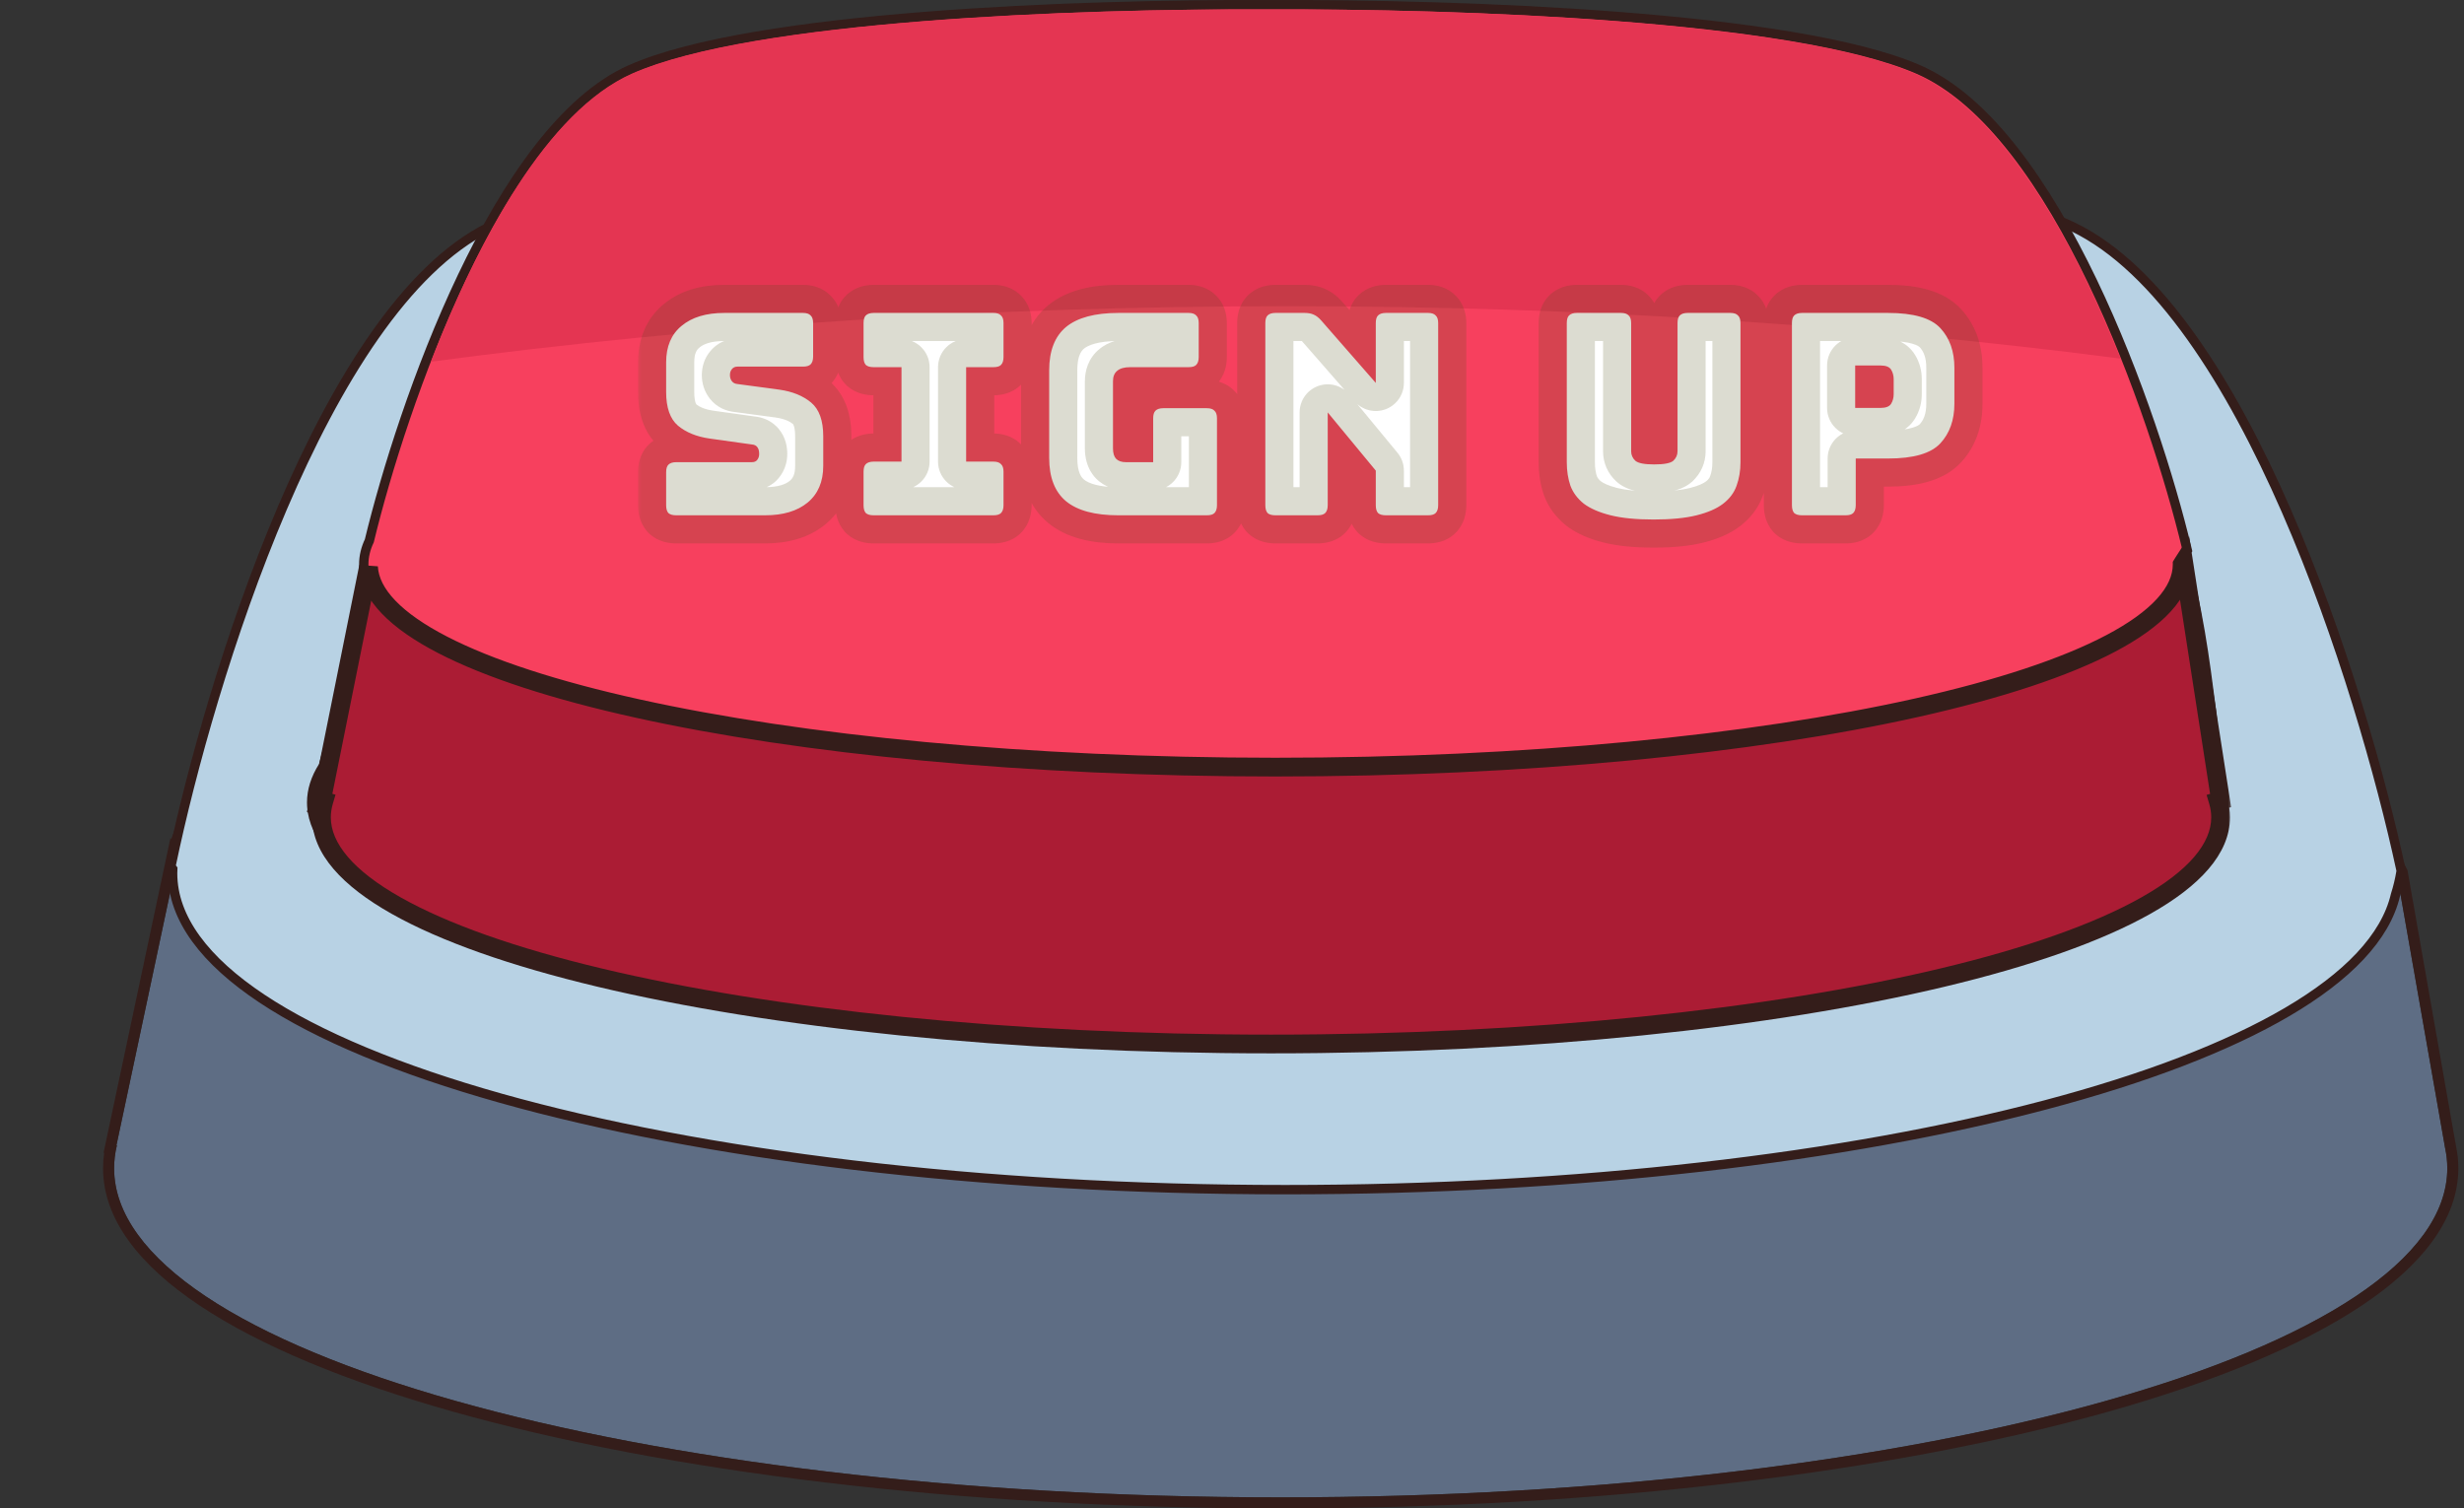 <svg width="263" height="161" viewBox="0 0 263 161" fill="none" xmlns="http://www.w3.org/2000/svg">
<rect x="0" y="0" width="263" height="161" fill="#333333" stroke="none"/>
<path fill-rule="evenodd" clip-rule="evenodd" d="M18.777 92.371L12.43 122.242L12.475 122.257C12.279 123.062 12.18 123.874 12.18 124.693C12.18 144.093 67.928 159.82 136.697 159.82C205.467 159.82 261.215 144.093 261.215 124.693C261.215 123.964 261.136 123.241 260.981 122.523L255.859 93.399L255.734 93.254C255.598 93.996 255.421 94.706 255.203 95.387C251.207 112.745 199.897 126.477 137.187 126.477C71.871 126.477 18.921 111.58 18.921 93.204C18.921 92.998 18.928 92.792 18.941 92.587C18.881 92.514 18.826 92.442 18.777 92.371ZM19.22 90.298L19.216 90.301L19.15 90.614C19.173 90.509 19.196 90.404 19.22 90.298Z" fill="#5E6D84"/>
<path fill-rule="evenodd" clip-rule="evenodd" d="M11.056 123.031L18.192 89.445L18.277 89.567L20.034 84.732L19.749 85.517L19.619 86.733L19.265 87.941L19.619 87.295L20.323 85.517L19.863 87.848V89.445V90.061C19.953 91.297 19.795 91.017 19.863 91.352V92.035L20.034 92.587C20.023 92.767 20.102 93.023 20.102 93.204C20.102 97.19 22.985 101.258 28.87 105.172C34.709 109.057 43.237 112.601 53.881 115.595C75.152 121.58 104.606 125.297 137.188 125.297C168.468 125.297 196.868 121.871 217.912 116.3C228.439 113.514 237.074 110.204 243.299 106.55C249.572 102.868 253.167 98.974 254.053 95.122L254.064 95.074L254.079 95.027C254.281 94.396 254.447 93.735 254.573 93.042L254.864 91.334V88.826L256.966 92.873L262.141 122.297C262.31 123.087 262.396 123.886 262.396 124.693C262.396 130.149 258.487 135.078 252.085 139.348C245.639 143.647 236.39 147.473 225.066 150.667C202.401 157.061 171.159 161 136.698 161C102.237 161 70.994 157.061 48.33 150.667C37.006 147.473 27.757 143.647 21.311 139.348C14.909 135.078 11 130.149 11 124.693C11 124.142 11.04 123.595 11.12 123.052L11.056 123.031ZM12.475 122.257C12.28 123.062 12.18 123.874 12.18 124.693C12.18 144.093 67.929 159.82 136.698 159.82C205.467 159.82 261.216 144.093 261.216 124.693C261.216 123.964 261.137 123.241 260.982 122.523L255.86 93.399L255.734 93.254C255.724 93.312 255.713 93.37 255.702 93.427C255.693 93.471 255.685 93.515 255.676 93.558C255.549 94.191 255.391 94.8 255.204 95.387C255.169 95.536 255.131 95.686 255.09 95.835C250.322 112.981 199.357 126.477 137.188 126.477C74.924 126.477 23.897 112.94 19.265 95.756C19.038 94.914 18.922 94.062 18.922 93.204C18.922 92.998 18.929 92.792 18.942 92.587C18.881 92.514 18.826 92.442 18.777 92.371L12.431 122.242L12.475 122.257Z" fill="#341D1A"/>
<path d="M135.528 14.743C148.236 14.684 165.564 15.08 181.758 16.474C189.855 17.171 197.675 18.118 204.495 19.384C211.308 20.649 217.156 22.237 221.288 24.229C225.873 26.439 230.076 30.633 233.862 35.934C237.653 41.241 241.052 47.696 244.017 54.481C249.945 68.05 254.156 82.995 256.275 92.851L256.296 92.945L256.28 93.039C256.137 93.906 255.936 94.733 255.685 95.523C254.629 100.06 250.524 104.257 244.15 107.999C237.745 111.758 228.949 115.117 218.343 117.924C197.126 123.541 168.575 126.977 137.188 126.977C104.498 126.977 74.884 123.249 53.427 117.212C42.702 114.195 33.985 110.593 27.939 106.572C21.913 102.563 18.423 98.055 18.423 93.204C18.423 93.05 18.428 92.897 18.436 92.744C18.412 92.712 18.385 92.682 18.363 92.65L18.242 92.473L18.286 92.264C20.345 82.408 24.414 67.612 30.152 54.19C33.021 47.479 36.313 41.097 39.988 35.845C43.659 30.6 47.738 26.443 52.195 24.232C56.213 22.239 61.897 20.65 68.517 19.385C75.144 18.119 82.744 17.171 90.611 16.474C106.345 15.08 123.182 14.684 135.528 14.743ZM133.425 25.744H133.42C122.84 25.698 106.426 26.315 90.961 27.703C83.229 28.396 75.74 29.282 69.341 30.373C62.93 31.467 57.65 32.759 54.313 34.252C47.816 37.16 43.968 44.794 41.191 53.932C39.809 58.48 38.706 63.356 37.666 68.13C36.628 72.897 35.654 77.57 34.534 81.68L34.515 81.753L34.474 81.817C33.67 83.086 33.268 84.364 33.268 85.649C33.268 85.89 33.282 86.129 33.31 86.369L33.32 86.456L33.31 86.494L33.326 86.511L33.35 86.652C33.872 89.842 36.906 93.001 42.261 95.948C47.584 98.877 55.068 101.522 64.226 103.746C82.535 108.191 107.441 110.929 134.895 110.929C162.351 110.929 187.258 108.191 205.568 103.745C214.726 101.521 222.21 98.875 227.532 95.946C232.886 92.999 235.918 89.838 236.439 86.648L236.463 86.504L236.475 86.49L236.468 86.46L236.479 86.373C236.507 86.132 236.521 85.891 236.521 85.649C236.521 84.217 236.453 79.065 236.038 75.832C235.302 70.088 234.641 65.035 232.887 58.593C227.451 44.935 216.325 37.2 206.698 33.014C200.785 30.443 190.516 28.715 178.935 27.593C167.374 26.474 154.571 25.964 143.636 25.8C139.985 25.746 136.542 25.731 133.425 25.744Z" fill="#B8D2E4" stroke="#341D1A"/>
<path d="M135.328 0.504C145.615 0.462 159.635 0.751 172.736 1.765C185.812 2.777 198.056 4.515 204.732 7.406C208.463 9.022 211.898 12.156 214.996 16.122C218.098 20.094 220.891 24.933 223.328 30.009C228.203 40.16 231.686 51.31 233.403 58.485L233.46 58.72L233.311 58.91C233.296 58.929 233.278 58.946 233.263 58.965C233.363 59.387 233.417 59.813 233.417 60.243C233.417 61.899 232.664 63.473 231.319 64.942C229.977 66.408 228.021 67.798 225.544 69.107C220.589 71.725 213.452 74.067 204.676 76.029C187.114 79.954 162.877 82.377 136.122 82.377C109.367 82.377 85.129 79.954 67.567 76.029C58.791 74.067 51.654 71.725 46.699 69.107C44.222 67.798 42.266 66.408 40.924 64.942C39.579 63.473 38.826 61.899 38.826 60.243C38.826 59.382 39.031 58.539 39.42 57.721C41.189 50.414 44.612 39.445 49.343 29.515C51.714 24.539 54.419 19.811 57.419 15.932C60.415 12.058 63.73 8.999 67.328 7.408C73.872 4.516 85.869 2.777 98.679 1.765C111.514 0.751 125.25 0.462 135.328 0.504Z" fill="#F7405E" stroke="#341D1A"/>
<mask id="path-5-outside-1_2640_1751" maskUnits="userSpaceOnUse" x="32.31" y="56.99" width="206" height="56" fill="black">
<rect fill="white" x="32.31" y="56.99" width="206" height="56"/>
<path fill-rule="evenodd" clip-rule="evenodd" d="M39.333 60.497L34.31 85.442C34.354 85.454 34.398 85.466 34.442 85.478C34.483 85.489 34.524 85.5 34.565 85.512C34.397 86.082 34.31 86.658 34.31 87.238C34.311 100.598 79.689 111.429 135.665 111.429C191.641 111.429 237.02 100.598 237.021 87.238C237.021 86.659 236.933 86.085 236.766 85.516C236.807 85.504 236.849 85.492 236.89 85.48C236.934 85.468 236.978 85.455 237.021 85.442L233.075 59.99C233.024 60.068 232.972 60.153 232.917 60.244C232.917 72.191 189.581 81.877 136.122 81.877C83.042 81.877 39.941 72.328 39.333 60.497Z"/>
</mask>
<path fill-rule="evenodd" clip-rule="evenodd" d="M39.333 60.497L34.31 85.442C34.354 85.454 34.398 85.466 34.442 85.478C34.483 85.489 34.524 85.5 34.565 85.512C34.397 86.082 34.31 86.658 34.31 87.238C34.311 100.598 79.689 111.429 135.665 111.429C191.641 111.429 237.02 100.598 237.021 87.238C237.021 86.659 236.933 86.085 236.766 85.516C236.807 85.504 236.849 85.492 236.89 85.48C236.934 85.468 236.978 85.455 237.021 85.442L233.075 59.99C233.024 60.068 232.972 60.153 232.917 60.244C232.917 72.191 189.581 81.877 136.122 81.877C83.042 81.877 39.941 72.328 39.333 60.497Z" fill="#AB1C34"/>
<path d="M34.31 85.442L33.33 85.245L33.147 86.156L34.041 86.405L34.31 85.442ZM39.333 60.497L40.331 60.446L38.352 60.3L39.333 60.497ZM34.442 85.478L34.182 86.444L34.182 86.444L34.442 85.478ZM34.565 85.512L35.524 85.795L35.812 84.82L34.833 84.548L34.565 85.512ZM34.31 87.238L33.31 87.238V87.238L34.31 87.238ZM135.665 111.429V112.429V111.429ZM237.021 87.238L238.021 87.238V87.238H237.021ZM236.766 85.516L236.479 84.558L235.525 84.844L235.806 85.799L236.766 85.516ZM236.89 85.48L236.615 84.519L236.615 84.519L236.89 85.48ZM237.021 85.442L237.309 86.4L238.142 86.149L238.009 85.289L237.021 85.442ZM233.075 59.99L234.063 59.837L233.659 57.235L232.234 59.449L233.075 59.99ZM232.917 60.244L232.06 59.729L231.917 59.967V60.244H232.917ZM34.31 85.442L35.291 85.64L40.313 60.695L39.333 60.497L38.352 60.3L33.33 85.245L34.31 85.442ZM34.442 85.478L34.702 84.512C34.656 84.5 34.617 84.49 34.58 84.479L34.31 85.442L34.041 86.405C34.09 86.419 34.139 86.432 34.182 86.444L34.442 85.478ZM34.565 85.512L34.833 84.548C34.787 84.535 34.742 84.523 34.702 84.512L34.442 85.478L34.182 86.444C34.224 86.455 34.261 86.465 34.298 86.475L34.565 85.512ZM34.31 87.238H35.31C35.31 86.758 35.382 86.278 35.524 85.795L34.565 85.512L33.606 85.228C33.412 85.886 33.31 86.557 33.31 87.238H34.31ZM135.665 111.429V110.429C107.731 110.429 82.475 107.725 64.229 103.371C55.099 101.192 47.779 98.612 42.767 95.783C37.674 92.909 35.311 89.984 35.31 87.238L34.31 87.238L33.31 87.238C33.311 91.173 36.62 94.611 41.785 97.525C47.03 100.485 54.554 103.118 63.765 105.316C82.203 109.717 107.622 112.429 135.665 112.429V111.429ZM237.021 87.238L236.021 87.238C236.02 89.984 233.657 92.909 228.564 95.783C223.551 98.612 216.232 101.192 207.101 103.371C188.856 107.725 163.599 110.429 135.665 110.429V111.429V112.429C163.708 112.429 189.128 109.717 207.566 105.316C216.777 103.118 224.301 100.485 229.546 97.525C234.711 94.611 238.02 91.173 238.021 87.238L237.021 87.238ZM236.766 85.516L235.806 85.799C235.949 86.282 236.021 86.761 236.021 87.238H237.021H238.021C238.021 86.557 237.918 85.888 237.725 85.234L236.766 85.516ZM236.89 85.48L236.615 84.519C236.574 84.531 236.527 84.544 236.479 84.558L236.766 85.516L237.052 86.475C237.088 86.464 237.124 86.454 237.166 86.442L236.89 85.48ZM237.021 85.442L236.732 84.485C236.697 84.496 236.66 84.506 236.615 84.519L236.89 85.48L237.166 86.442C237.209 86.429 237.259 86.415 237.309 86.4L237.021 85.442ZM233.075 59.99L232.086 60.144L236.032 85.596L237.021 85.442L238.009 85.289L234.063 59.837L233.075 59.99ZM233.075 59.99L232.234 59.449C232.178 59.536 232.12 59.629 232.06 59.729L232.917 60.244L233.775 60.758C233.824 60.676 233.871 60.601 233.915 60.532L233.075 59.99ZM232.917 60.244H231.917C231.917 61.413 231.392 62.641 230.213 63.928C229.03 65.221 227.237 66.515 224.843 67.78C220.059 70.308 213.07 72.615 204.348 74.565C186.923 78.459 162.8 80.877 136.122 80.877V81.877V82.877C162.902 82.877 187.177 80.451 204.785 76.516C213.58 74.551 220.766 72.196 225.778 69.548C228.283 68.225 230.293 66.803 231.688 65.279C233.089 63.749 233.917 62.061 233.917 60.244H232.917ZM136.122 81.877V80.877C109.633 80.877 85.663 78.493 68.266 74.647C59.56 72.722 52.552 70.442 47.707 67.94C45.284 66.689 43.447 65.405 42.21 64.119C40.975 62.836 40.391 61.609 40.331 60.446L39.333 60.497L38.334 60.548C38.426 62.343 39.322 64.002 40.769 65.506C42.212 67.007 44.257 68.41 46.789 69.717C51.855 72.333 59.054 74.659 67.834 76.6C85.41 80.486 109.531 82.877 136.122 82.877V81.877Z" fill="#341D1A" mask="url(#path-5-outside-1_2640_1751)"/>
<path d="M134.928 1.004C155.55 0.919 191.166 2.157 204.394 7.865C213.565 11.824 221.127 25.284 226.325 38.273C198.291 34.641 168.432 32.681 137.451 32.681C105.519 32.681 74.778 34.763 45.998 38.611C51.052 25.519 58.449 11.858 67.438 7.865C80.288 2.157 114.891 0.919 134.928 1.004Z" fill="#E43552"/>
<mask id="path-8-outside-2_2640_1751" maskUnits="userSpaceOnUse" x="68" y="30" width="144" height="29" fill="black">
<rect fill="white" x="68" y="30" width="144" height="29"/>
<path d="M81.662 55H72.181C71.802 55 71.522 54.92 71.341 54.76C71.181 54.58 71.102 54.3 71.102 53.92V50.41C71.102 50.03 71.181 49.76 71.341 49.6C71.522 49.42 71.802 49.33 72.181 49.33H80.251C80.511 49.33 80.701 49.25 80.822 49.09C80.962 48.91 81.031 48.7 81.031 48.46C81.031 48.12 80.962 47.87 80.822 47.71C80.701 47.55 80.511 47.46 80.251 47.44L75.751 46.81C74.352 46.61 73.222 46.15 72.362 45.43C71.522 44.71 71.102 43.51 71.102 41.83V38.68C71.102 36.98 71.651 35.68 72.751 34.78C73.852 33.86 75.371 33.4 77.311 33.4H85.712C86.091 33.4 86.362 33.49 86.522 33.67C86.701 33.83 86.791 34.1 86.791 34.48V38.05C86.791 38.43 86.701 38.71 86.522 38.89C86.362 39.05 86.091 39.13 85.712 39.13H78.722C78.462 39.13 78.261 39.22 78.121 39.4C77.981 39.56 77.912 39.77 77.912 40.03C77.912 40.29 77.981 40.51 78.121 40.69C78.261 40.87 78.462 40.97 78.722 40.99L83.192 41.59C84.591 41.79 85.722 42.25 86.582 42.97C87.442 43.69 87.871 44.89 87.871 46.57V49.72C87.871 51.42 87.311 52.73 86.192 53.65C85.091 54.55 83.582 55 81.662 55ZM93.253 55C92.873 55 92.593 54.92 92.413 54.76C92.253 54.58 92.173 54.3 92.173 53.92V50.35C92.173 49.97 92.253 49.7 92.413 49.54C92.593 49.36 92.873 49.27 93.253 49.27H96.223V39.19H93.253C92.873 39.19 92.593 39.11 92.413 38.95C92.253 38.77 92.173 38.49 92.173 38.11V34.48C92.173 34.1 92.253 33.83 92.413 33.67C92.593 33.49 92.873 33.4 93.253 33.4H106.033C106.413 33.4 106.683 33.49 106.843 33.67C107.023 33.83 107.113 34.1 107.113 34.48V38.11C107.113 38.49 107.023 38.77 106.843 38.95C106.683 39.11 106.413 39.19 106.033 39.19H103.123V49.27H106.033C106.413 49.27 106.683 49.36 106.843 49.54C107.023 49.7 107.113 49.97 107.113 50.35V53.92C107.113 54.3 107.023 54.58 106.843 54.76C106.683 54.92 106.413 55 106.033 55H93.253ZM128.817 55H119.367C116.867 55 115.007 54.5 113.787 53.5C112.587 52.5 111.987 50.96 111.987 48.88V39.52C111.987 37.44 112.587 35.9 113.787 34.9C115.007 33.9 116.867 33.4 119.367 33.4H126.867C127.247 33.4 127.517 33.49 127.677 33.67C127.857 33.83 127.947 34.1 127.947 34.48V38.11C127.947 38.49 127.857 38.77 127.677 38.95C127.517 39.11 127.247 39.19 126.867 39.19H120.627C120.007 39.19 119.547 39.32 119.247 39.58C118.947 39.82 118.797 40.19 118.797 40.69V47.86C118.797 48.36 118.907 48.73 119.127 48.97C119.367 49.21 119.717 49.33 120.177 49.33H123.087V44.65C123.087 44.27 123.167 44 123.327 43.84C123.507 43.66 123.787 43.57 124.167 43.57H128.817C129.197 43.57 129.467 43.66 129.627 43.84C129.807 44 129.897 44.27 129.897 44.65V53.92C129.897 54.3 129.807 54.58 129.627 54.76C129.467 54.92 129.197 55 128.817 55ZM140.637 55H136.137C135.757 55 135.477 54.92 135.297 54.76C135.137 54.58 135.057 54.3 135.057 53.92V34.48C135.057 34.1 135.137 33.83 135.297 33.67C135.477 33.49 135.757 33.4 136.137 33.4H139.257C139.637 33.4 139.957 33.46 140.217 33.58C140.497 33.7 140.767 33.91 141.027 34.21L146.847 40.87V34.48C146.847 34.1 146.927 33.83 147.087 33.67C147.267 33.49 147.547 33.4 147.927 33.4H152.427C152.807 33.4 153.077 33.49 153.237 33.67C153.417 33.83 153.507 34.1 153.507 34.48V53.92C153.507 54.3 153.417 54.58 153.237 54.76C153.077 54.92 152.807 55 152.427 55H147.927C147.547 55 147.267 54.92 147.087 54.76C146.927 54.58 146.847 54.3 146.847 53.92V50.23L141.717 44.02V53.92C141.717 54.3 141.627 54.58 141.447 54.76C141.287 54.92 141.017 55 140.637 55ZM185.774 49.33C185.774 50.25 185.634 51.09 185.354 51.85C185.094 52.59 184.614 53.23 183.914 53.77C183.234 54.29 182.294 54.7 181.094 55C179.894 55.3 178.364 55.45 176.504 55.45C174.644 55.45 173.114 55.3 171.914 55C170.714 54.7 169.764 54.29 169.064 53.77C168.384 53.23 167.904 52.59 167.624 51.85C167.364 51.09 167.234 50.25 167.234 49.33V34.48C167.234 34.1 167.314 33.83 167.474 33.67C167.654 33.49 167.934 33.4 168.314 33.4H173.024C173.404 33.4 173.674 33.49 173.834 33.67C174.014 33.83 174.104 34.1 174.104 34.48V48.16C174.104 48.56 174.254 48.9 174.554 49.18C174.854 49.44 175.524 49.57 176.564 49.57C177.624 49.57 178.304 49.44 178.604 49.18C178.904 48.9 179.054 48.56 179.054 48.16V34.48C179.054 34.1 179.134 33.83 179.294 33.67C179.474 33.49 179.754 33.4 180.134 33.4H184.694C185.074 33.4 185.344 33.49 185.504 33.67C185.684 33.83 185.774 34.1 185.774 34.48V49.33ZM196.996 55H192.346C191.966 55 191.686 54.92 191.506 54.76C191.346 54.58 191.266 54.3 191.266 53.92V34.48C191.266 34.1 191.346 33.83 191.506 33.67C191.686 33.49 191.966 33.4 192.346 33.4H201.526C204.246 33.4 206.106 33.94 207.106 35.02C208.106 36.1 208.606 37.51 208.606 39.25V43.09C208.606 44.83 208.106 46.24 207.106 47.32C206.106 48.4 204.246 48.94 201.526 48.94H198.076V53.92C198.076 54.3 197.986 54.58 197.806 54.76C197.646 54.92 197.376 55 196.996 55ZM198.016 39.01V43.54H200.716C201.296 43.54 201.676 43.39 201.856 43.09C202.036 42.79 202.126 42.45 202.126 42.07V40.48C202.126 40.1 202.036 39.76 201.856 39.46C201.676 39.16 201.296 39.01 200.716 39.01H198.016Z"/>
</mask>
<path d="M81.662 55H72.181C71.802 55 71.522 54.92 71.341 54.76C71.181 54.58 71.102 54.3 71.102 53.92V50.41C71.102 50.03 71.181 49.76 71.341 49.6C71.522 49.42 71.802 49.33 72.181 49.33H80.251C80.511 49.33 80.701 49.25 80.822 49.09C80.962 48.91 81.031 48.7 81.031 48.46C81.031 48.12 80.962 47.87 80.822 47.71C80.701 47.55 80.511 47.46 80.251 47.44L75.751 46.81C74.352 46.61 73.222 46.15 72.362 45.43C71.522 44.71 71.102 43.51 71.102 41.83V38.68C71.102 36.98 71.651 35.68 72.751 34.78C73.852 33.86 75.371 33.4 77.311 33.4H85.712C86.091 33.4 86.362 33.49 86.522 33.67C86.701 33.83 86.791 34.1 86.791 34.48V38.05C86.791 38.43 86.701 38.71 86.522 38.89C86.362 39.05 86.091 39.13 85.712 39.13H78.722C78.462 39.13 78.261 39.22 78.121 39.4C77.981 39.56 77.912 39.77 77.912 40.03C77.912 40.29 77.981 40.51 78.121 40.69C78.261 40.87 78.462 40.97 78.722 40.99L83.192 41.59C84.591 41.79 85.722 42.25 86.582 42.97C87.442 43.69 87.871 44.89 87.871 46.57V49.72C87.871 51.42 87.311 52.73 86.192 53.65C85.091 54.55 83.582 55 81.662 55ZM93.253 55C92.873 55 92.593 54.92 92.413 54.76C92.253 54.58 92.173 54.3 92.173 53.92V50.35C92.173 49.97 92.253 49.7 92.413 49.54C92.593 49.36 92.873 49.27 93.253 49.27H96.223V39.19H93.253C92.873 39.19 92.593 39.11 92.413 38.95C92.253 38.77 92.173 38.49 92.173 38.11V34.48C92.173 34.1 92.253 33.83 92.413 33.67C92.593 33.49 92.873 33.4 93.253 33.4H106.033C106.413 33.4 106.683 33.49 106.843 33.67C107.023 33.83 107.113 34.1 107.113 34.48V38.11C107.113 38.49 107.023 38.77 106.843 38.95C106.683 39.11 106.413 39.19 106.033 39.19H103.123V49.27H106.033C106.413 49.27 106.683 49.36 106.843 49.54C107.023 49.7 107.113 49.97 107.113 50.35V53.92C107.113 54.3 107.023 54.58 106.843 54.76C106.683 54.92 106.413 55 106.033 55H93.253ZM128.817 55H119.367C116.867 55 115.007 54.5 113.787 53.5C112.587 52.5 111.987 50.96 111.987 48.88V39.52C111.987 37.44 112.587 35.9 113.787 34.9C115.007 33.9 116.867 33.4 119.367 33.4H126.867C127.247 33.4 127.517 33.49 127.677 33.67C127.857 33.83 127.947 34.1 127.947 34.48V38.11C127.947 38.49 127.857 38.77 127.677 38.95C127.517 39.11 127.247 39.19 126.867 39.19H120.627C120.007 39.19 119.547 39.32 119.247 39.58C118.947 39.82 118.797 40.19 118.797 40.69V47.86C118.797 48.36 118.907 48.73 119.127 48.97C119.367 49.21 119.717 49.33 120.177 49.33H123.087V44.65C123.087 44.27 123.167 44 123.327 43.84C123.507 43.66 123.787 43.57 124.167 43.57H128.817C129.197 43.57 129.467 43.66 129.627 43.84C129.807 44 129.897 44.27 129.897 44.65V53.92C129.897 54.3 129.807 54.58 129.627 54.76C129.467 54.92 129.197 55 128.817 55ZM140.637 55H136.137C135.757 55 135.477 54.92 135.297 54.76C135.137 54.58 135.057 54.3 135.057 53.92V34.48C135.057 34.1 135.137 33.83 135.297 33.67C135.477 33.49 135.757 33.4 136.137 33.4H139.257C139.637 33.4 139.957 33.46 140.217 33.58C140.497 33.7 140.767 33.91 141.027 34.21L146.847 40.87V34.48C146.847 34.1 146.927 33.83 147.087 33.67C147.267 33.49 147.547 33.4 147.927 33.4H152.427C152.807 33.4 153.077 33.49 153.237 33.67C153.417 33.83 153.507 34.1 153.507 34.48V53.92C153.507 54.3 153.417 54.58 153.237 54.76C153.077 54.92 152.807 55 152.427 55H147.927C147.547 55 147.267 54.92 147.087 54.76C146.927 54.58 146.847 54.3 146.847 53.92V50.23L141.717 44.02V53.92C141.717 54.3 141.627 54.58 141.447 54.76C141.287 54.92 141.017 55 140.637 55ZM185.774 49.33C185.774 50.25 185.634 51.09 185.354 51.85C185.094 52.59 184.614 53.23 183.914 53.77C183.234 54.29 182.294 54.7 181.094 55C179.894 55.3 178.364 55.45 176.504 55.45C174.644 55.45 173.114 55.3 171.914 55C170.714 54.7 169.764 54.29 169.064 53.77C168.384 53.23 167.904 52.59 167.624 51.85C167.364 51.09 167.234 50.25 167.234 49.33V34.48C167.234 34.1 167.314 33.83 167.474 33.67C167.654 33.49 167.934 33.4 168.314 33.4H173.024C173.404 33.4 173.674 33.49 173.834 33.67C174.014 33.83 174.104 34.1 174.104 34.48V48.16C174.104 48.56 174.254 48.9 174.554 49.18C174.854 49.44 175.524 49.57 176.564 49.57C177.624 49.57 178.304 49.44 178.604 49.18C178.904 48.9 179.054 48.56 179.054 48.16V34.48C179.054 34.1 179.134 33.83 179.294 33.67C179.474 33.49 179.754 33.4 180.134 33.4H184.694C185.074 33.4 185.344 33.49 185.504 33.67C185.684 33.83 185.774 34.1 185.774 34.48V49.33ZM196.996 55H192.346C191.966 55 191.686 54.92 191.506 54.76C191.346 54.58 191.266 54.3 191.266 53.92V34.48C191.266 34.1 191.346 33.83 191.506 33.67C191.686 33.49 191.966 33.4 192.346 33.4H201.526C204.246 33.4 206.106 33.94 207.106 35.02C208.106 36.1 208.606 37.51 208.606 39.25V43.09C208.606 44.83 208.106 46.24 207.106 47.32C206.106 48.4 204.246 48.94 201.526 48.94H198.076V53.92C198.076 54.3 197.986 54.58 197.806 54.76C197.646 54.92 197.376 55 196.996 55ZM198.016 39.01V43.54H200.716C201.296 43.54 201.676 43.39 201.856 43.09C202.036 42.79 202.126 42.45 202.126 42.07V40.48C202.126 40.1 202.036 39.76 201.856 39.46C201.676 39.16 201.296 39.01 200.716 39.01H198.016Z" fill="white"/>
<path d="M71.341 54.76L69.099 56.753C69.177 56.841 69.26 56.924 69.348 57.002L71.341 54.76ZM71.341 49.6L73.463 51.721L71.341 49.6ZM80.822 49.09L78.453 47.248C78.443 47.262 78.432 47.276 78.421 47.29L80.822 49.09ZM80.822 47.71L78.421 49.51C78.467 49.57 78.514 49.629 78.564 49.685L80.822 47.71ZM80.251 47.44L79.835 50.411C79.897 50.42 79.959 50.426 80.021 50.431L80.251 47.44ZM75.751 46.81L75.327 49.78L75.335 49.781L75.751 46.81ZM72.362 45.43L70.409 47.708C70.418 47.715 70.427 47.723 70.436 47.73L72.362 45.43ZM72.751 34.78L74.651 37.102C74.659 37.095 74.668 37.088 74.676 37.081L72.751 34.78ZM86.522 33.67L84.279 35.663C84.357 35.751 84.441 35.834 84.528 35.912L86.522 33.67ZM78.121 39.4L80.379 41.376C80.417 41.332 80.454 41.287 80.49 41.242L78.121 39.4ZM78.722 40.99L79.121 38.017C79.064 38.009 79.008 38.003 78.952 37.999L78.722 40.99ZM83.192 41.59L83.616 38.62C83.607 38.619 83.599 38.618 83.591 38.617L83.192 41.59ZM86.582 42.97L88.507 40.67V40.67L86.582 42.97ZM86.192 53.65L88.091 55.972L88.096 55.968L86.192 53.65ZM81.662 55V52H72.181V55V58H81.662V55ZM72.181 55V52C72.191 52 72.315 52 72.511 52.055C72.714 52.114 73.025 52.243 73.335 52.518L71.341 54.76L69.348 57.002C70.319 57.865 71.471 58 72.181 58V55ZM71.341 54.76L73.584 52.767C73.859 53.077 73.988 53.387 74.046 53.591C74.102 53.786 74.102 53.911 74.102 53.92H71.102H68.102C68.102 54.631 68.237 55.783 69.099 56.753L71.341 54.76ZM71.102 53.92H74.102V50.41H71.102H68.102V53.92H71.102ZM71.102 50.41H74.102C74.102 50.415 74.103 50.556 74.038 50.775C73.97 51.004 73.813 51.371 73.463 51.721L71.341 49.6L69.22 47.479C68.218 48.481 68.102 49.744 68.102 50.41H71.102ZM71.341 49.6L73.463 51.721C72.855 52.329 72.209 52.33 72.181 52.33V49.33V46.33C71.394 46.33 70.188 46.511 69.22 47.479L71.341 49.6ZM72.181 49.33V52.33H80.251V49.33V46.33H72.181V49.33ZM80.251 49.33V52.33C81.146 52.33 82.372 52.023 83.222 50.89L80.822 49.09L78.421 47.29C78.691 46.931 79.045 46.665 79.425 46.505C79.781 46.355 80.082 46.33 80.251 46.33V49.33ZM80.822 49.09L83.189 50.932C83.762 50.196 84.031 49.33 84.031 48.46H81.031H78.031C78.031 48.285 78.058 48.074 78.133 47.849C78.209 47.621 78.321 47.418 78.453 47.248L80.822 49.09ZM81.031 48.46H84.031C84.031 47.804 83.913 46.687 83.079 45.734L80.822 47.71L78.564 49.685C78.281 49.362 78.15 49.039 78.09 48.826C78.033 48.621 78.031 48.484 78.031 48.46H81.031ZM80.822 47.71L83.222 45.91C82.437 44.864 81.324 44.514 80.482 44.449L80.251 47.44L80.021 50.431C79.871 50.42 79.61 50.378 79.305 50.234C78.983 50.081 78.669 49.84 78.421 49.51L80.822 47.71ZM80.251 47.44L80.667 44.469L76.167 43.839L75.751 46.81L75.335 49.781L79.835 50.411L80.251 47.44ZM75.751 46.81L76.176 43.84C75.186 43.699 74.62 43.408 74.287 43.13L72.362 45.43L70.436 47.73C71.823 48.892 73.517 49.521 75.327 49.78L75.751 46.81ZM72.362 45.43L74.314 43.152C74.421 43.245 74.102 43.092 74.102 41.83H71.102H68.102C68.102 43.928 68.621 46.175 70.409 47.708L72.362 45.43ZM71.102 41.83H74.102V38.68H71.102H68.102V41.83H71.102ZM71.102 38.68H74.102C74.102 37.684 74.386 37.319 74.651 37.102L72.751 34.78L70.852 32.458C68.917 34.041 68.102 36.276 68.102 38.68H71.102ZM72.751 34.78L74.676 37.081C75.072 36.75 75.826 36.4 77.311 36.4V33.4V30.4C74.916 30.4 72.631 30.97 70.827 32.479L72.751 34.78ZM77.311 33.4V36.4H85.712V33.4V30.4H77.311V33.4ZM85.712 33.4V36.4C85.68 36.4 85.504 36.398 85.25 36.313C84.978 36.223 84.607 36.032 84.279 35.663L86.522 33.67L88.764 31.677C87.775 30.565 86.46 30.4 85.712 30.4V33.4ZM86.522 33.67L84.528 35.912C84.16 35.584 83.969 35.214 83.878 34.941C83.793 34.687 83.791 34.511 83.791 34.48H86.791H89.791C89.791 33.731 89.627 32.416 88.515 31.428L86.522 33.67ZM86.791 34.48H83.791V38.05H86.791H89.791V34.48H86.791ZM86.791 38.05H83.791C83.791 38.023 83.792 37.377 84.4 36.769L86.522 38.89L88.643 41.011C89.611 40.044 89.791 38.837 89.791 38.05H86.791ZM86.522 38.89L84.4 36.769C84.75 36.419 85.118 36.261 85.347 36.194C85.566 36.129 85.707 36.13 85.712 36.13V39.13V42.13C86.378 42.13 87.641 42.013 88.643 41.011L86.522 38.89ZM85.712 39.13V36.13H78.722V39.13V42.13H85.712V39.13ZM78.722 39.13V36.13C77.683 36.13 76.546 36.539 75.753 37.558L78.121 39.4L80.49 41.242C80.272 41.522 79.972 41.769 79.608 41.933C79.255 42.092 78.938 42.13 78.722 42.13V39.13ZM78.121 39.4L75.864 37.425C75.145 38.246 74.912 39.212 74.912 40.03H77.912H80.912C80.912 40.328 80.818 40.874 80.379 41.376L78.121 39.4ZM77.912 40.03H74.912C74.912 40.859 75.147 41.753 75.753 42.532L78.121 40.69L80.49 38.848C80.816 39.267 80.912 39.721 80.912 40.03H77.912ZM78.121 40.69L75.753 42.532C76.489 43.478 77.522 43.907 78.491 43.981L78.722 40.99L78.952 37.999C79.145 38.014 79.418 38.067 79.718 38.217C80.027 38.371 80.29 38.592 80.49 38.848L78.121 40.69ZM78.722 40.99L78.322 43.963L82.792 44.563L83.192 41.59L83.591 38.617L79.121 38.017L78.722 40.99ZM83.192 41.59L82.767 44.56C83.757 44.701 84.323 44.992 84.656 45.27L86.582 42.97L88.507 40.67C87.12 39.508 85.426 38.879 83.616 38.62L83.192 41.59ZM86.582 42.97L84.656 45.27C84.552 45.184 84.871 45.328 84.871 46.57H87.871H90.871C90.871 44.452 90.331 42.196 88.507 40.67L86.582 42.97ZM87.871 46.57H84.871V49.72H87.871H90.871V46.57H87.871ZM87.871 49.72H84.871C84.871 50.695 84.59 51.083 84.287 51.332L86.192 53.65L88.096 55.968C90.033 54.377 90.871 52.145 90.871 49.72H87.871ZM86.192 53.65L84.292 51.328C83.89 51.657 83.132 52 81.662 52V55V58C84.031 58 86.293 57.443 88.091 55.972L86.192 53.65ZM92.413 54.76L90.171 56.753C90.249 56.841 90.332 56.924 90.42 57.002L92.413 54.76ZM92.413 49.54L94.534 51.661H94.534L92.413 49.54ZM96.223 49.27V52.27C97.88 52.27 99.223 50.927 99.223 49.27H96.223ZM96.223 39.19H99.223C99.223 37.533 97.88 36.19 96.223 36.19V39.19ZM92.413 38.95L90.171 40.943C90.249 41.031 90.332 41.114 90.42 41.192L92.413 38.95ZM92.413 33.67L90.292 31.549V31.549L92.413 33.67ZM106.843 33.67L104.601 35.663C104.679 35.751 104.762 35.834 104.85 35.912L106.843 33.67ZM106.843 38.95L108.965 41.071L108.965 41.071L106.843 38.95ZM103.123 39.19V36.19C101.466 36.19 100.123 37.533 100.123 39.19H103.123ZM103.123 49.27H100.123C100.123 50.927 101.466 52.27 103.123 52.27V49.27ZM106.843 49.54L104.601 51.533C104.679 51.621 104.762 51.704 104.85 51.782L106.843 49.54ZM106.843 54.76L108.965 56.881L108.965 56.881L106.843 54.76ZM93.253 55V52C93.262 52 93.387 52 93.582 52.055C93.786 52.114 94.097 52.243 94.406 52.518L92.413 54.76L90.42 57.002C91.391 57.865 92.543 58 93.253 58V55ZM92.413 54.76L94.655 52.767C94.931 53.077 95.06 53.387 95.118 53.591C95.174 53.786 95.173 53.911 95.173 53.92H92.173H89.173C89.173 54.631 89.308 55.783 90.171 56.753L92.413 54.76ZM92.173 53.92H95.173V50.35H92.173H89.173V53.92H92.173ZM92.173 50.35H95.173C95.173 50.355 95.174 50.496 95.11 50.715C95.042 50.944 94.884 51.312 94.534 51.661L92.413 49.54L90.292 47.419C89.29 48.421 89.173 49.684 89.173 50.35H92.173ZM92.413 49.54L94.534 51.661C93.927 52.269 93.281 52.27 93.253 52.27V49.27V46.27C92.466 46.27 91.26 46.451 90.292 47.419L92.413 49.54ZM93.253 49.27V52.27H96.223V49.27V46.27H93.253V49.27ZM96.223 49.27H99.223V39.19H96.223H93.223V49.27H96.223ZM96.223 39.19V36.19H93.253V39.19V42.19H96.223V39.19ZM93.253 39.19V36.19C93.262 36.19 93.387 36.19 93.582 36.245C93.786 36.304 94.097 36.433 94.406 36.708L92.413 38.95L90.42 41.192C91.391 42.055 92.543 42.19 93.253 42.19V39.19ZM92.413 38.95L94.655 36.957C94.931 37.267 95.06 37.577 95.118 37.781C95.174 37.976 95.173 38.101 95.173 38.11H92.173H89.173C89.173 38.821 89.308 39.973 90.171 40.943L92.413 38.95ZM92.173 38.11H95.173V34.48H92.173H89.173V38.11H92.173ZM92.173 34.48H95.173C95.173 34.485 95.174 34.626 95.11 34.845C95.042 35.074 94.884 35.441 94.534 35.791L92.413 33.67L90.292 31.549C89.29 32.551 89.173 33.814 89.173 34.48H92.173ZM92.413 33.67L94.534 35.791C93.927 36.399 93.281 36.4 93.253 36.4V33.4V30.4C92.466 30.4 91.26 30.581 90.292 31.549L92.413 33.67ZM93.253 33.4V36.4H106.033V33.4V30.4H93.253V33.4ZM106.033 33.4V36.4C106.002 36.4 105.826 36.398 105.572 36.313C105.3 36.223 104.929 36.032 104.601 35.663L106.843 33.67L109.085 31.677C108.097 30.565 106.782 30.4 106.033 30.4V33.4ZM106.843 33.67L104.85 35.912C104.481 35.584 104.29 35.214 104.2 34.941C104.115 34.687 104.113 34.511 104.113 34.48H107.113H110.113C110.113 33.731 109.948 32.416 108.836 31.428L106.843 33.67ZM107.113 34.48H104.113V38.11H107.113H110.113V34.48H107.113ZM107.113 38.11H104.113C104.113 38.083 104.114 37.437 104.722 36.829L106.843 38.95L108.965 41.071C109.932 40.103 110.113 38.897 110.113 38.11H107.113ZM106.843 38.95L104.722 36.829C105.072 36.479 105.439 36.321 105.668 36.254C105.887 36.189 106.028 36.19 106.033 36.19V39.19V42.19C106.699 42.19 107.963 42.073 108.965 41.071L106.843 38.95ZM106.033 39.19V36.19H103.123V39.19V42.19H106.033V39.19ZM103.123 39.19H100.123V49.27H103.123H106.123V39.19H103.123ZM103.123 49.27V52.27H106.033V49.27V46.27H103.123V49.27ZM106.033 49.27V52.27C106.002 52.27 105.826 52.268 105.572 52.184C105.3 52.093 104.929 51.902 104.601 51.533L106.843 49.54L109.085 47.547C108.097 46.435 106.782 46.27 106.033 46.27V49.27ZM106.843 49.54L104.85 51.782C104.481 51.455 104.29 51.084 104.2 50.811C104.115 50.557 104.113 50.381 104.113 50.35H107.113H110.113C110.113 49.601 109.948 48.286 108.836 47.298L106.843 49.54ZM107.113 50.35H104.113V53.92H107.113H110.113V50.35H107.113ZM107.113 53.92H104.113C104.113 53.893 104.114 53.246 104.722 52.639L106.843 54.76L108.965 56.881C109.932 55.913 110.113 54.707 110.113 53.92H107.113ZM106.843 54.76L104.722 52.639C105.072 52.289 105.439 52.131 105.668 52.064C105.887 51.999 106.028 52 106.033 52V55V58C106.699 58 107.963 57.883 108.965 56.881L106.843 54.76ZM106.033 55V52H93.253V55V58H106.033V55ZM113.787 53.5L111.867 55.805C111.873 55.81 111.879 55.815 111.885 55.82L113.787 53.5ZM113.787 34.9L111.885 32.58C111.879 32.585 111.873 32.59 111.867 32.595L113.787 34.9ZM127.677 33.67L125.435 35.663C125.513 35.751 125.596 35.834 125.684 35.912L127.677 33.67ZM127.677 38.95L129.799 41.071L127.677 38.95ZM119.247 39.58L121.121 41.923C121.152 41.898 121.182 41.873 121.212 41.847L119.247 39.58ZM119.127 48.97L116.916 50.997C116.945 51.029 116.975 51.061 117.006 51.091L119.127 48.97ZM123.087 49.33V52.33C124.744 52.33 126.087 50.987 126.087 49.33H123.087ZM129.627 43.84L127.385 45.833C127.463 45.921 127.546 46.004 127.634 46.082L129.627 43.84ZM129.627 54.76L131.749 56.881L131.749 56.881L129.627 54.76ZM128.817 55V52H119.367V55V58H128.817V55ZM119.367 55V52C117.18 52 116.138 51.548 115.689 51.18L113.787 53.5L111.885 55.82C113.877 57.452 116.555 58 119.367 58V55ZM113.787 53.5L115.708 51.195C115.401 50.94 114.987 50.384 114.987 48.88H111.987H108.987C108.987 51.536 109.773 54.06 111.867 55.805L113.787 53.5ZM111.987 48.88H114.987V39.52H111.987H108.987V48.88H111.987ZM111.987 39.52H114.987C114.987 38.016 115.401 37.46 115.708 37.205L113.787 34.9L111.867 32.595C109.773 34.34 108.987 36.864 108.987 39.52H111.987ZM113.787 34.9L115.689 37.22C116.138 36.852 117.18 36.4 119.367 36.4V33.4V30.4C116.555 30.4 113.877 30.948 111.885 32.58L113.787 34.9ZM119.367 33.4V36.4H126.867V33.4V30.4H119.367V33.4ZM126.867 33.4V36.4C126.836 36.4 126.66 36.398 126.406 36.313C126.134 36.223 125.763 36.032 125.435 35.663L127.677 33.67L129.919 31.677C128.931 30.565 127.616 30.4 126.867 30.4V33.4ZM127.677 33.67L125.684 35.912C125.315 35.584 125.124 35.214 125.034 34.941C124.949 34.687 124.947 34.511 124.947 34.48H127.947H130.947C130.947 33.731 130.782 32.416 129.67 31.428L127.677 33.67ZM127.947 34.48H124.947V38.11H127.947H130.947V34.48H127.947ZM127.947 38.11H124.947C124.947 38.083 124.948 37.437 125.556 36.829L127.677 38.95L129.799 41.071C130.766 40.103 130.947 38.897 130.947 38.11H127.947ZM127.677 38.95L125.556 36.829C125.906 36.479 126.274 36.321 126.502 36.254C126.722 36.189 126.862 36.19 126.867 36.19V39.19V42.19C127.533 42.19 128.797 42.073 129.799 41.071L127.677 38.95ZM126.867 39.19V36.19H120.627V39.19V42.19H126.867V39.19ZM120.627 39.19V36.19C119.672 36.19 118.362 36.377 117.282 37.313L119.247 39.58L121.212 41.847C120.968 42.058 120.742 42.144 120.633 42.174C120.533 42.203 120.516 42.19 120.627 42.19V39.19ZM119.247 39.58L117.373 37.237C116.158 38.209 115.797 39.576 115.797 40.69H118.797H121.797C121.797 40.732 121.792 40.914 121.69 41.165C121.58 41.436 121.389 41.709 121.121 41.923L119.247 39.58ZM118.797 40.69H115.797V47.86H118.797H121.797V40.69H118.797ZM118.797 47.86H115.797C115.797 48.722 115.976 49.972 116.916 50.997L119.127 48.97L121.339 46.943C121.588 47.215 121.705 47.487 121.755 47.658C121.803 47.818 121.797 47.901 121.797 47.86H118.797ZM119.127 48.97L117.006 51.091C117.985 52.071 119.212 52.33 120.177 52.33V49.33V46.33C120.223 46.33 120.749 46.349 121.249 46.849L119.127 48.97ZM120.177 49.33V52.33H123.087V49.33V46.33H120.177V49.33ZM123.087 49.33H126.087V44.65H123.087H120.087V49.33H123.087ZM123.087 44.65H126.087C126.087 44.655 126.089 44.796 126.024 45.015C125.956 45.244 125.798 45.611 125.449 45.961L123.327 43.84L121.206 41.719C120.204 42.721 120.087 43.984 120.087 44.65H123.087ZM123.327 43.84L125.449 45.961C124.841 46.569 124.195 46.57 124.167 46.57V43.57V40.57C123.38 40.57 122.174 40.751 121.206 41.719L123.327 43.84ZM124.167 43.57V46.57H128.817V43.57V40.57H124.167V43.57ZM128.817 43.57V46.57C128.786 46.57 128.61 46.568 128.356 46.483C128.084 46.393 127.713 46.202 127.385 45.833L129.627 43.84L131.869 41.847C130.881 40.735 129.566 40.57 128.817 40.57V43.57ZM129.627 43.84L127.634 46.082C127.265 45.755 127.074 45.383 126.984 45.111C126.899 44.857 126.897 44.681 126.897 44.65H129.897H132.897C132.897 43.901 132.732 42.586 131.62 41.598L129.627 43.84ZM129.897 44.65H126.897V53.92H129.897H132.897V44.65H129.897ZM129.897 53.92H126.897C126.897 53.893 126.898 53.246 127.506 52.639L129.627 54.76L131.749 56.881C132.716 55.913 132.897 54.707 132.897 53.92H129.897ZM129.627 54.76L127.506 52.639C127.856 52.289 128.224 52.131 128.452 52.064C128.672 51.999 128.812 52 128.817 52V55V58C129.483 58 130.747 57.883 131.749 56.881L129.627 54.76ZM135.297 54.76L133.055 56.753C133.133 56.841 133.217 56.924 133.304 57.002L135.297 54.76ZM135.297 33.67L133.176 31.549V31.549L135.297 33.67ZM140.217 33.58L138.96 36.304C138.985 36.315 139.01 36.327 139.036 36.337L140.217 33.58ZM141.027 34.21L138.76 36.175L138.768 36.184L141.027 34.21ZM146.847 40.87L144.589 42.844C145.411 43.785 146.731 44.118 147.902 43.679C149.072 43.239 149.847 42.12 149.847 40.87H146.847ZM153.237 33.67L150.995 35.663C151.073 35.751 151.157 35.834 151.244 35.912L153.237 33.67ZM153.237 54.76L151.116 52.639V52.639L153.237 54.76ZM147.087 54.76L144.845 56.753C144.923 56.841 145.007 56.924 145.094 57.002L147.087 54.76ZM146.847 50.23H149.847C149.847 49.533 149.605 48.857 149.16 48.319L146.847 50.23ZM141.717 44.02L144.03 42.109C143.224 41.134 141.893 40.769 140.702 41.197C139.512 41.625 138.717 42.755 138.717 44.02H141.717ZM141.447 54.76L139.326 52.639V52.639L141.447 54.76ZM140.637 55V52H136.137V55V58H140.637V55ZM136.137 55V52C136.146 52 136.271 52 136.467 52.055C136.67 52.114 136.981 52.243 137.291 52.518L135.297 54.76L133.304 57.002C134.275 57.865 135.427 58 136.137 58V55ZM135.297 54.76L137.54 52.767C137.815 53.077 137.944 53.387 138.002 53.591C138.058 53.786 138.057 53.911 138.057 53.92H135.057H132.057C132.057 54.631 132.193 55.783 133.055 56.753L135.297 54.76ZM135.057 53.92H138.057V34.48H135.057H132.057V53.92H135.057ZM135.057 34.48H138.057C138.057 34.485 138.059 34.626 137.994 34.845C137.926 35.074 137.769 35.441 137.419 35.791L135.297 33.67L133.176 31.549C132.174 32.551 132.057 33.814 132.057 34.48H135.057ZM135.297 33.67L137.419 35.791C136.811 36.399 136.165 36.4 136.137 36.4V33.4V30.4C135.35 30.4 134.144 30.581 133.176 31.549L135.297 33.67ZM136.137 33.4V36.4H139.257V33.4V30.4H136.137V33.4ZM139.257 33.4V36.4C139.339 36.4 139.201 36.415 138.96 36.304L140.217 33.58L141.475 30.856C140.714 30.505 139.936 30.4 139.257 30.4V33.4ZM140.217 33.58L139.036 36.337C138.792 36.233 138.711 36.118 138.76 36.175L141.027 34.21L143.295 32.245C142.824 31.702 142.203 31.167 141.399 30.823L140.217 33.58ZM141.027 34.21L138.768 36.184L144.589 42.844L146.847 40.87L149.106 38.896L143.286 32.236L141.027 34.21ZM146.847 40.87H149.847V34.48H146.847H143.847V40.87H146.847ZM146.847 34.48H149.847C149.847 34.485 149.849 34.626 149.784 34.845C149.716 35.074 149.559 35.441 149.209 35.791L147.087 33.67L144.966 31.549C143.964 32.551 143.847 33.814 143.847 34.48H146.847ZM147.087 33.67L149.209 35.791C148.601 36.399 147.955 36.4 147.927 36.4V33.4V30.4C147.14 30.4 145.934 30.581 144.966 31.549L147.087 33.67ZM147.927 33.4V36.4H152.427V33.4V30.4H147.927V33.4ZM152.427 33.4V36.4C152.396 36.4 152.22 36.398 151.966 36.313C151.694 36.223 151.323 36.032 150.995 35.663L153.237 33.67L155.48 31.677C154.491 30.565 153.176 30.4 152.427 30.4V33.4ZM153.237 33.67L151.244 35.912C150.876 35.584 150.685 35.214 150.594 34.941C150.509 34.687 150.507 34.511 150.507 34.48H153.507H156.507C156.507 33.731 156.343 32.416 155.231 31.428L153.237 33.67ZM153.507 34.48H150.507V53.92H153.507H156.507V34.48H153.507ZM153.507 53.92H150.507C150.507 53.893 150.508 53.246 151.116 52.639L153.237 54.76L155.359 56.881C156.327 55.913 156.507 54.707 156.507 53.92H153.507ZM153.237 54.76L151.116 52.639C151.466 52.289 151.834 52.131 152.063 52.064C152.282 51.999 152.423 52 152.427 52V55V58C153.094 58 154.357 57.883 155.359 56.881L153.237 54.76ZM152.427 55V52H147.927V55V58H152.427V55ZM147.927 55V52C147.936 52 148.061 52 148.257 52.055C148.46 52.114 148.771 52.243 149.081 52.518L147.087 54.76L145.094 57.002C146.065 57.865 147.217 58 147.927 58V55ZM147.087 54.76L149.33 52.767C149.605 53.077 149.734 53.387 149.792 53.591C149.848 53.786 149.847 53.911 149.847 53.92H146.847H143.847C143.847 54.631 143.983 55.783 144.845 56.753L147.087 54.76ZM146.847 53.92H149.847V50.23H146.847H143.847V53.92H146.847ZM146.847 50.23L149.16 48.319L144.03 42.109L141.717 44.02L139.405 45.931L144.535 52.141L146.847 50.23ZM141.717 44.02H138.717V53.92H141.717H144.717V44.02H141.717ZM141.717 53.92H138.717C138.717 53.893 138.718 53.246 139.326 52.639L141.447 54.76L143.569 56.881C144.537 55.913 144.717 54.707 144.717 53.92H141.717ZM141.447 54.76L139.326 52.639C139.676 52.289 140.044 52.131 140.273 52.064C140.492 51.999 140.633 52 140.637 52V55V58C141.304 58 142.567 57.883 143.569 56.881L141.447 54.76ZM185.354 51.85L182.539 50.813C182.533 50.827 182.528 50.841 182.523 50.855L185.354 51.85ZM183.914 53.77L185.736 56.153L185.746 56.145L183.914 53.77ZM171.914 55L172.641 52.09L171.914 55ZM169.064 53.77L167.198 56.119C167.223 56.139 167.249 56.159 167.275 56.178L169.064 53.77ZM167.624 51.85L164.785 52.821C164.796 52.851 164.806 52.882 164.818 52.912L167.624 51.85ZM167.474 33.67L165.352 31.549V31.549L167.474 33.67ZM173.834 33.67L171.591 35.663C171.67 35.751 171.753 35.834 171.841 35.912L173.834 33.67ZM174.554 49.18L172.507 51.373C172.534 51.398 172.561 51.423 172.589 51.447L174.554 49.18ZM178.604 49.18L180.568 51.447C180.596 51.423 180.624 51.398 180.651 51.373L178.604 49.18ZM179.294 33.67L177.172 31.549V31.549L179.294 33.67ZM185.504 33.67L183.261 35.663C183.34 35.751 183.423 35.834 183.511 35.912L185.504 33.67ZM185.774 49.33H182.774C182.774 49.944 182.681 50.427 182.539 50.813L185.354 51.85L188.169 52.887C188.586 51.753 188.774 50.556 188.774 49.33H185.774ZM185.354 51.85L182.523 50.855C182.479 50.981 182.382 51.162 182.081 51.395L183.914 53.77L185.746 56.145C186.845 55.298 187.708 54.199 188.184 52.844L185.354 51.85ZM183.914 53.77L182.091 51.387C181.847 51.574 181.332 51.848 180.366 52.09L181.094 55L181.821 57.91C183.256 57.552 184.62 57.007 185.736 56.153L183.914 53.77ZM181.094 55L180.366 52.09C179.491 52.308 178.228 52.45 176.504 52.45V55.45V58.45C178.499 58.45 180.296 58.292 181.821 57.91L181.094 55ZM176.504 55.45V52.45C174.779 52.45 173.516 52.308 172.641 52.09L171.914 55L171.186 57.91C172.711 58.292 174.508 58.45 176.504 58.45V55.45ZM171.914 55L172.641 52.09C171.676 51.848 171.132 51.569 170.853 51.362L169.064 53.77L167.275 56.178C168.395 57.011 169.751 57.552 171.186 57.91L171.914 55ZM169.064 53.77L170.929 51.421C170.631 51.183 170.5 50.974 170.43 50.788L167.624 51.85L164.818 52.912C165.308 54.206 166.137 55.277 167.198 56.119L169.064 53.77ZM167.624 51.85L170.462 50.879C170.323 50.473 170.234 49.967 170.234 49.33H167.234H164.234C164.234 50.533 164.404 51.707 164.785 52.821L167.624 51.85ZM167.234 49.33H170.234V34.48H167.234H164.234V49.33H167.234ZM167.234 34.48H170.234C170.234 34.485 170.235 34.626 170.17 34.845C170.102 35.074 169.945 35.441 169.595 35.791L167.474 33.67L165.352 31.549C164.35 32.551 164.234 33.814 164.234 34.48H167.234ZM167.474 33.67L169.595 35.791C168.987 36.399 168.341 36.4 168.314 36.4V33.4V30.4C167.526 30.4 166.32 30.581 165.352 31.549L167.474 33.67ZM168.314 33.4V36.4H173.024V33.4V30.4H168.314V33.4ZM173.024 33.4V36.4C172.992 36.4 172.816 36.398 172.562 36.313C172.29 36.223 171.919 36.032 171.591 35.663L173.834 33.67L176.076 31.677C175.087 30.565 173.772 30.4 173.024 30.4V33.4ZM173.834 33.67L171.841 35.912C171.472 35.584 171.281 35.214 171.19 34.941C171.105 34.687 171.104 34.511 171.104 34.48H174.104H177.104C177.104 33.731 176.939 32.416 175.827 31.428L173.834 33.67ZM174.104 34.48H171.104V48.16H174.104H177.104V34.48H174.104ZM174.104 48.16H171.104C171.104 49.416 171.617 50.542 172.507 51.373L174.554 49.18L176.601 46.987C176.716 47.095 176.856 47.266 176.961 47.504C177.067 47.744 177.104 47.975 177.104 48.16H174.104ZM174.554 49.18L172.589 51.447C173.327 52.087 174.183 52.316 174.71 52.418C175.304 52.533 175.94 52.57 176.564 52.57V49.57V46.57C176.364 46.57 176.205 46.564 176.08 46.554C175.954 46.545 175.882 46.533 175.853 46.527C175.819 46.521 175.867 46.527 175.967 46.567C176.062 46.605 176.277 46.703 176.518 46.913L174.554 49.18ZM176.564 49.57V52.57C177.194 52.57 177.836 52.533 178.432 52.419C178.955 52.319 179.823 52.093 180.568 51.447L178.604 49.18L176.639 46.913C176.886 46.699 177.105 46.6 177.198 46.563C177.297 46.524 177.343 46.519 177.305 46.526C177.272 46.532 177.195 46.544 177.064 46.554C176.935 46.564 176.769 46.57 176.564 46.57V49.57ZM178.604 49.18L180.651 51.373C181.541 50.542 182.054 49.416 182.054 48.16H179.054H176.054C176.054 47.975 176.091 47.744 176.196 47.504C176.302 47.266 176.441 47.095 176.557 46.987L178.604 49.18ZM179.054 48.16H182.054V34.48H179.054H176.054V48.16H179.054ZM179.054 34.48H182.054C182.054 34.485 182.055 34.626 181.99 34.845C181.922 35.074 181.765 35.441 181.415 35.791L179.294 33.67L177.172 31.549C176.17 32.551 176.054 33.814 176.054 34.48H179.054ZM179.294 33.67L181.415 35.791C180.807 36.399 180.161 36.4 180.134 36.4V33.4V30.4C179.346 30.4 178.14 30.581 177.172 31.549L179.294 33.67ZM180.134 33.4V36.4H184.694V33.4V30.4H180.134V33.4ZM184.694 33.4V36.4C184.662 36.4 184.486 36.398 184.232 36.313C183.96 36.223 183.589 36.032 183.261 35.663L185.504 33.67L187.746 31.677C186.757 30.565 185.442 30.4 184.694 30.4V33.4ZM185.504 33.67L183.511 35.912C183.142 35.584 182.951 35.214 182.86 34.941C182.775 34.687 182.774 34.511 182.774 34.48H185.774H188.774C188.774 33.731 188.609 32.416 187.497 31.428L185.504 33.67ZM185.774 34.48H182.774V49.33H185.774H188.774V34.48H185.774ZM191.506 54.76L189.264 56.753C189.342 56.841 189.426 56.924 189.513 57.002L191.506 54.76ZM191.506 33.67L189.385 31.549V31.549L191.506 33.67ZM207.106 35.02L204.905 37.058L204.905 37.058L207.106 35.02ZM207.106 47.32L204.905 45.282L204.905 45.282L207.106 47.32ZM198.076 48.94V45.94C196.42 45.94 195.076 47.283 195.076 48.94H198.076ZM197.806 54.76L195.685 52.639V52.639L197.806 54.76ZM198.016 39.01V36.01C196.36 36.01 195.016 37.353 195.016 39.01H198.016ZM198.016 43.54H195.016C195.016 45.197 196.36 46.54 198.016 46.54V43.54ZM201.856 43.09L204.429 44.633V44.633L201.856 43.09ZM201.856 39.46L199.284 41.004V41.004L201.856 39.46ZM196.996 55V52H192.346V55V58H196.996V55ZM192.346 55V52C192.355 52 192.48 52 192.676 52.055C192.879 52.114 193.19 52.243 193.5 52.518L191.506 54.76L189.513 57.002C190.484 57.865 191.636 58 192.346 58V55ZM191.506 54.76L193.749 52.767C194.024 53.077 194.153 53.387 194.211 53.591C194.267 53.786 194.266 53.911 194.266 53.92H191.266H188.266C188.266 54.631 188.402 55.783 189.264 56.753L191.506 54.76ZM191.266 53.92H194.266V34.48H191.266H188.266V53.92H191.266ZM191.266 34.48H194.266C194.266 34.485 194.268 34.626 194.203 34.845C194.135 35.074 193.978 35.441 193.628 35.791L191.506 33.67L189.385 31.549C188.383 32.551 188.266 33.814 188.266 34.48H191.266ZM191.506 33.67L193.628 35.791C193.02 36.399 192.374 36.4 192.346 36.4V33.4V30.4C191.559 30.4 190.353 30.581 189.385 31.549L191.506 33.67ZM192.346 33.4V36.4H201.526V33.4V30.4H192.346V33.4ZM201.526 33.4V36.4C204.057 36.4 204.799 36.943 204.905 37.058L207.106 35.02L209.308 32.982C207.414 30.937 204.436 30.4 201.526 30.4V33.4ZM207.106 35.02L204.905 37.058C205.3 37.485 205.606 38.119 205.606 39.25H208.606H211.606C211.606 36.901 210.913 34.715 209.308 32.982L207.106 35.02ZM208.606 39.25H205.606V43.09H208.606H211.606V39.25H208.606ZM208.606 43.09H205.606C205.606 44.221 205.3 44.855 204.905 45.282L207.106 47.32L209.308 49.358C210.913 47.625 211.606 45.439 211.606 43.09H208.606ZM207.106 47.32L204.905 45.282C204.799 45.397 204.057 45.94 201.526 45.94V48.94V51.94C204.436 51.94 207.414 51.403 209.308 49.358L207.106 47.32ZM201.526 48.94V45.94H198.076V48.94V51.94H201.526V48.94ZM198.076 48.94H195.076V53.92H198.076H201.076V48.94H198.076ZM198.076 53.92H195.076C195.076 53.893 195.077 53.246 195.685 52.639L197.806 54.76L199.928 56.881C200.896 55.913 201.076 54.707 201.076 53.92H198.076ZM197.806 54.76L195.685 52.639C196.035 52.289 196.403 52.131 196.632 52.064C196.851 51.999 196.992 52 196.996 52V55V58C197.663 58 198.926 57.883 199.928 56.881L197.806 54.76ZM198.016 39.01H195.016V43.54H198.016H201.016V39.01H198.016ZM198.016 43.54V46.54H200.716V43.54V40.54H198.016V43.54ZM200.716 43.54V46.54C201.634 46.54 203.419 46.317 204.429 44.633L201.856 43.09L199.284 41.547C199.589 41.039 200.018 40.762 200.335 40.637C200.61 40.529 200.775 40.54 200.716 40.54V43.54ZM201.856 43.09L204.429 44.633C204.913 43.827 205.126 42.945 205.126 42.07H202.126H199.126C199.126 42.022 199.132 41.942 199.159 41.842C199.186 41.741 199.228 41.64 199.284 41.547L201.856 43.09ZM202.126 42.07H205.126V40.48H202.126H199.126V42.07H202.126ZM202.126 40.48H205.126C205.126 39.605 204.913 38.723 204.429 37.916L201.856 39.46L199.284 41.004C199.228 40.91 199.186 40.809 199.159 40.708C199.132 40.608 199.126 40.528 199.126 40.48H202.126ZM201.856 39.46L204.429 37.916C203.419 36.233 201.634 36.01 200.716 36.01V39.01V42.01C200.775 42.01 200.61 42.021 200.335 41.913C200.018 41.788 199.589 41.511 199.284 41.004L201.856 39.46ZM200.716 39.01V36.01H198.016V39.01V42.01H200.716V39.01Z" fill="#51521A" fill-opacity="0.2" mask="url(#path-8-outside-2_2640_1751)"/>
</svg>
